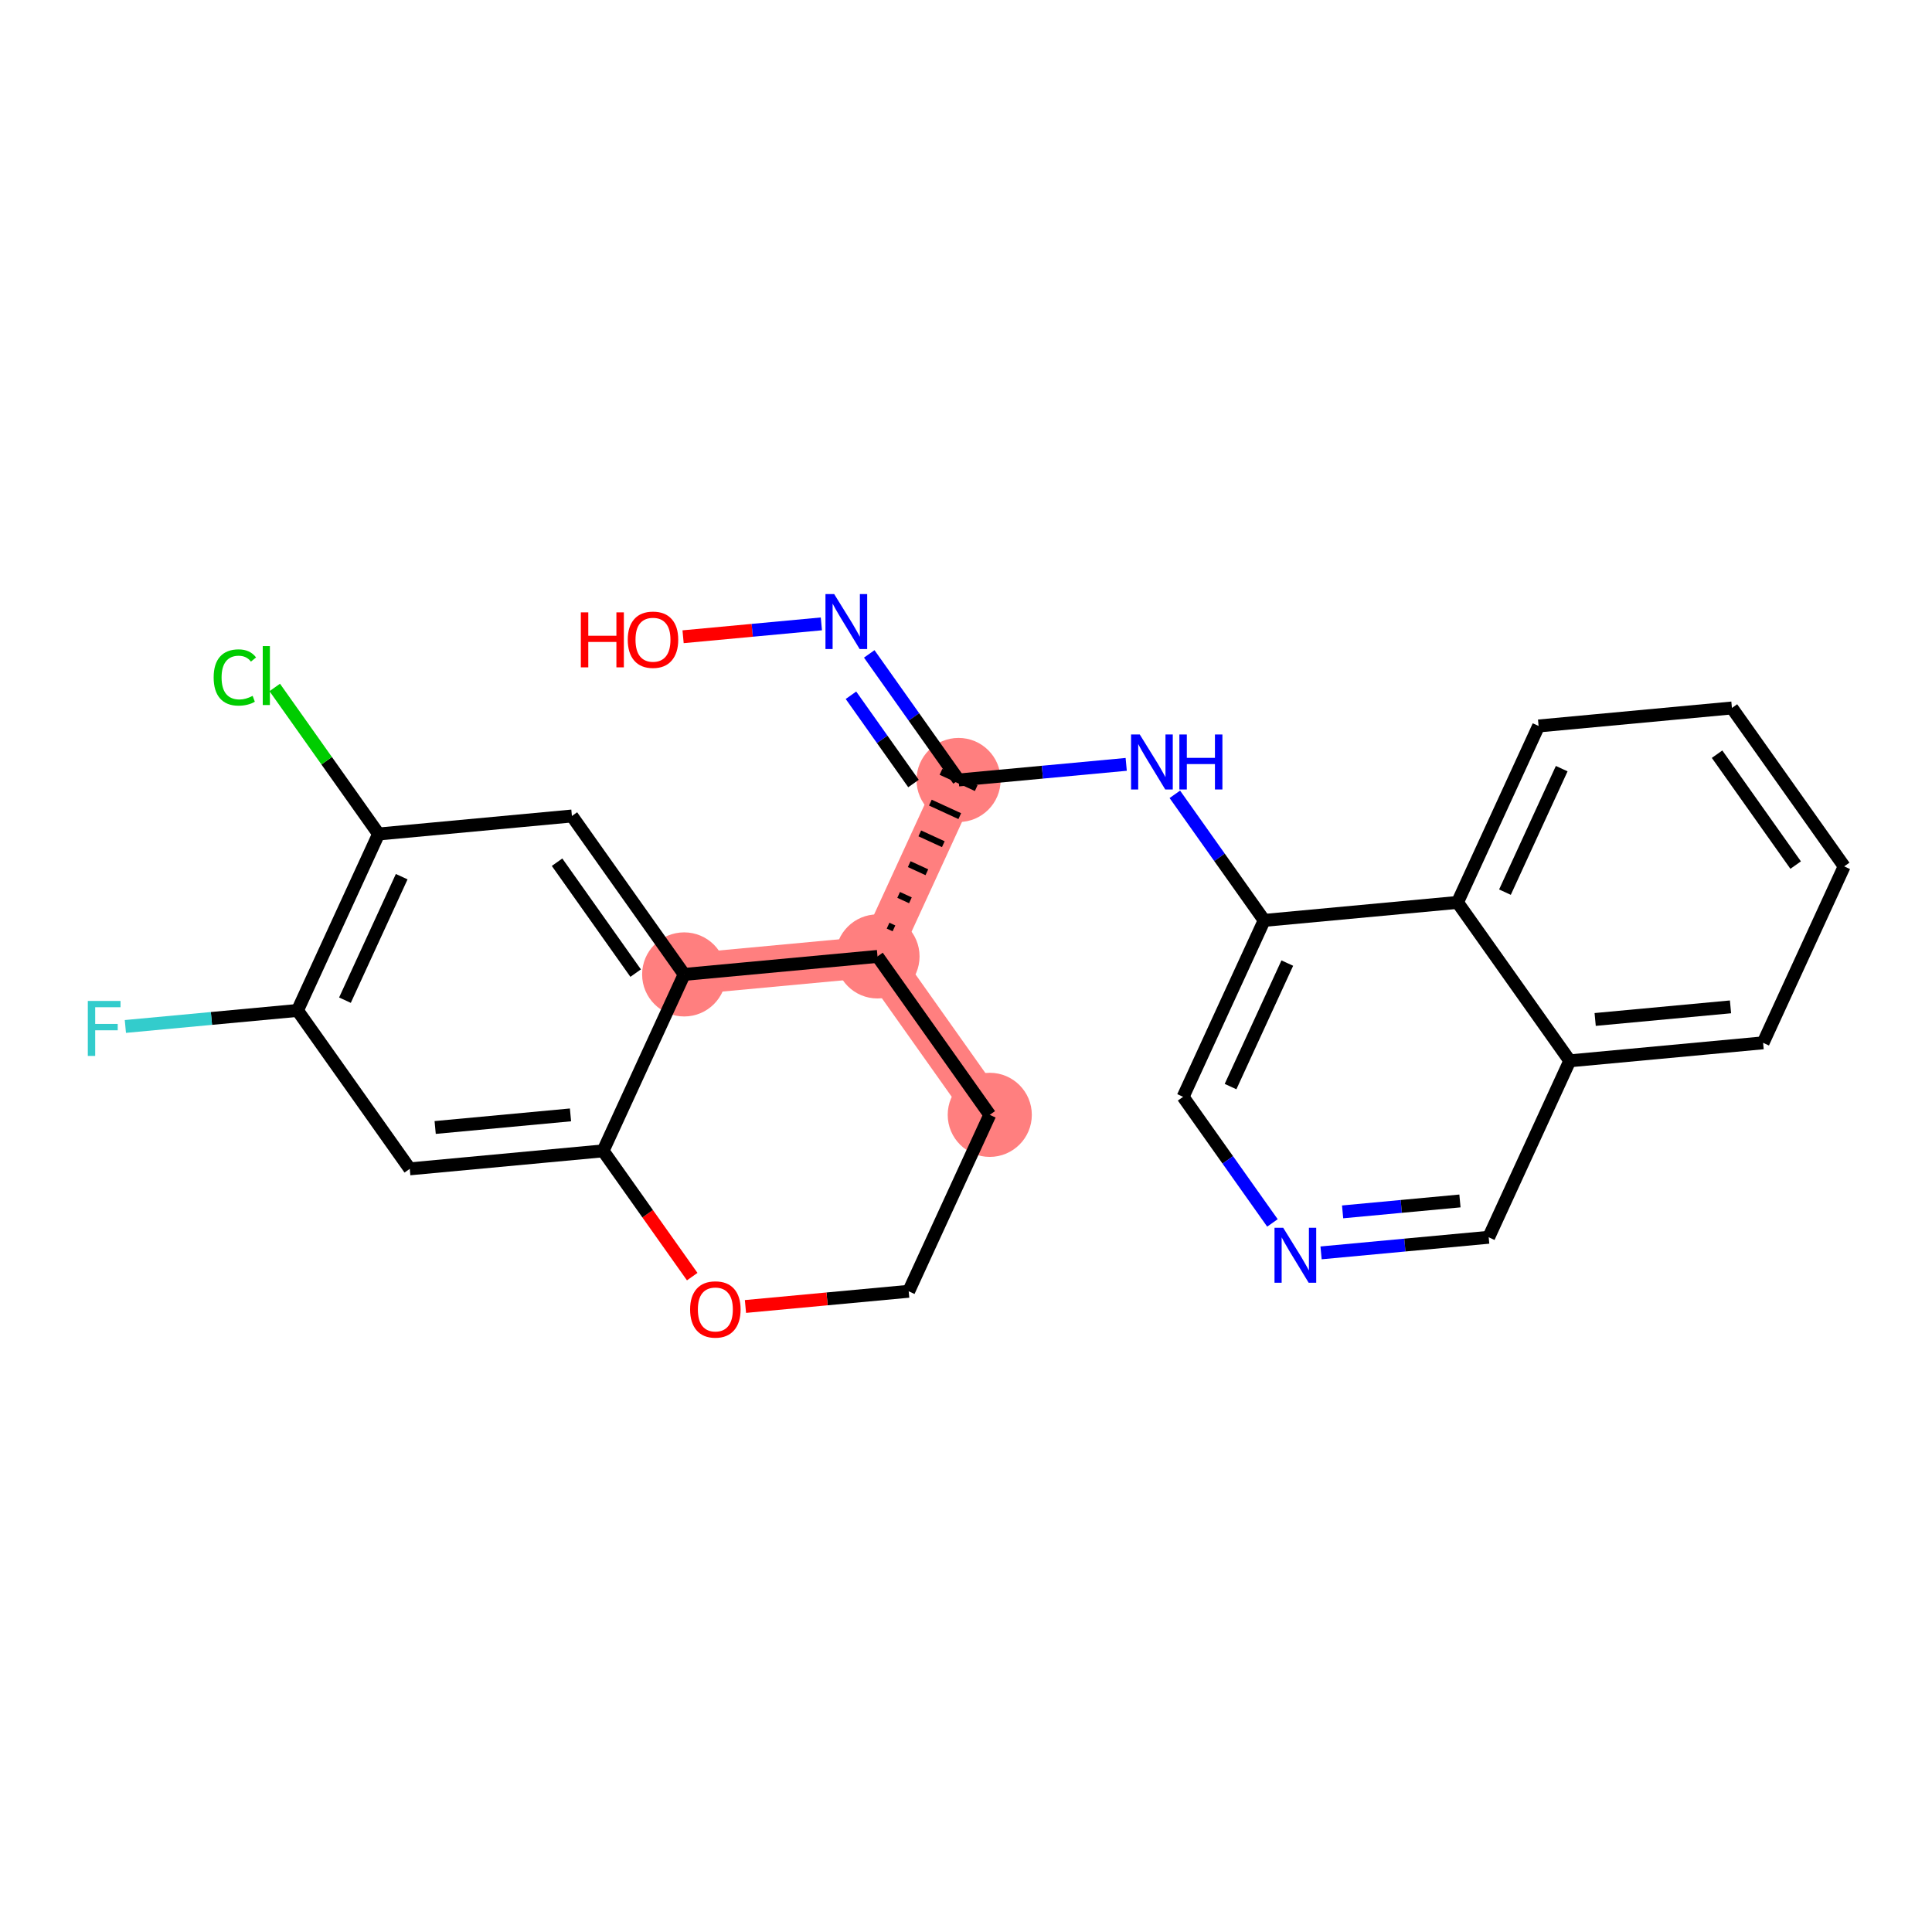<?xml version='1.0' encoding='iso-8859-1'?>
<svg version='1.1' baseProfile='full'
              xmlns='http://www.w3.org/2000/svg'
                      xmlns:rdkit='http://www.rdkit.org/xml'
                      xmlns:xlink='http://www.w3.org/1999/xlink'
                  xml:space='preserve'
width='300px' height='300px' viewBox='0 0 300 300'>
<!-- END OF HEADER -->
<rect style='opacity:1.0;fill:#FFFFFF;stroke:none' width='300' height='300' x='0' y='0'> </rect>
<rect style='opacity:1.0;fill:#FFFFFF;stroke:none' width='300' height='300' x='0' y='0'> </rect>
<path d='M 148.848,121.115 L 136.259,148.512' style='fill:none;fill-rule:evenodd;stroke:#FF7F7F;stroke-width:6.4px;stroke-linecap:butt;stroke-linejoin:miter;stroke-opacity:1' />
<path d='M 136.259,148.512 L 153.69,173.113' style='fill:none;fill-rule:evenodd;stroke:#FF7F7F;stroke-width:6.4px;stroke-linecap:butt;stroke-linejoin:miter;stroke-opacity:1' />
<path d='M 136.259,148.512 L 106.238,151.307' style='fill:none;fill-rule:evenodd;stroke:#FF7F7F;stroke-width:6.4px;stroke-linecap:butt;stroke-linejoin:miter;stroke-opacity:1' />
<ellipse cx='148.848' cy='121.115' rx='6.03' ry='6.03'  style='fill:#FF7F7F;fill-rule:evenodd;stroke:#FF7F7F;stroke-width:1.0px;stroke-linecap:butt;stroke-linejoin:miter;stroke-opacity:1' />
<ellipse cx='136.259' cy='148.512' rx='6.03' ry='6.03'  style='fill:#FF7F7F;fill-rule:evenodd;stroke:#FF7F7F;stroke-width:1.0px;stroke-linecap:butt;stroke-linejoin:miter;stroke-opacity:1' />
<ellipse cx='153.69' cy='173.113' rx='6.03' ry='6.03'  style='fill:#FF7F7F;fill-rule:evenodd;stroke:#FF7F7F;stroke-width:1.0px;stroke-linecap:butt;stroke-linejoin:miter;stroke-opacity:1' />
<ellipse cx='106.238' cy='151.307' rx='6.03' ry='6.03'  style='fill:#FF7F7F;fill-rule:evenodd;stroke:#FF7F7F;stroke-width:1.0px;stroke-linecap:butt;stroke-linejoin:miter;stroke-opacity:1' />
<path class='bond-0 atom-0 atom-1' d='M 106.069,98.874 L 116.806,97.874' style='fill:none;fill-rule:evenodd;stroke:#FF0000;stroke-width:2.0px;stroke-linecap:butt;stroke-linejoin:miter;stroke-opacity:1' />
<path class='bond-0 atom-0 atom-1' d='M 116.806,97.874 L 127.542,96.875' style='fill:none;fill-rule:evenodd;stroke:#0000FF;stroke-width:2.0px;stroke-linecap:butt;stroke-linejoin:miter;stroke-opacity:1' />
<path class='bond-1 atom-1 atom-2' d='M 134.976,101.537 L 141.912,111.326' style='fill:none;fill-rule:evenodd;stroke:#0000FF;stroke-width:2.0px;stroke-linecap:butt;stroke-linejoin:miter;stroke-opacity:1' />
<path class='bond-1 atom-1 atom-2' d='M 141.912,111.326 L 148.848,121.115' style='fill:none;fill-rule:evenodd;stroke:#000000;stroke-width:2.0px;stroke-linecap:butt;stroke-linejoin:miter;stroke-opacity:1' />
<path class='bond-1 atom-1 atom-2' d='M 132.137,107.96 L 136.992,114.812' style='fill:none;fill-rule:evenodd;stroke:#0000FF;stroke-width:2.0px;stroke-linecap:butt;stroke-linejoin:miter;stroke-opacity:1' />
<path class='bond-1 atom-1 atom-2' d='M 136.992,114.812 L 141.847,121.665' style='fill:none;fill-rule:evenodd;stroke:#000000;stroke-width:2.0px;stroke-linecap:butt;stroke-linejoin:miter;stroke-opacity:1' />
<path class='bond-2 atom-2 atom-3' d='M 148.848,121.115 L 161.863,119.903' style='fill:none;fill-rule:evenodd;stroke:#000000;stroke-width:2.0px;stroke-linecap:butt;stroke-linejoin:miter;stroke-opacity:1' />
<path class='bond-2 atom-2 atom-3' d='M 161.863,119.903 L 174.877,118.691' style='fill:none;fill-rule:evenodd;stroke:#0000FF;stroke-width:2.0px;stroke-linecap:butt;stroke-linejoin:miter;stroke-opacity:1' />
<path class='bond-13 atom-14 atom-2' d='M 138.814,144.155 L 137.9,143.736' style='fill:none;fill-rule:evenodd;stroke:#000000;stroke-width:1.0px;stroke-linecap:butt;stroke-linejoin:miter;stroke-opacity:1' />
<path class='bond-13 atom-14 atom-2' d='M 141.369,139.799 L 139.542,138.96' style='fill:none;fill-rule:evenodd;stroke:#000000;stroke-width:1.0px;stroke-linecap:butt;stroke-linejoin:miter;stroke-opacity:1' />
<path class='bond-13 atom-14 atom-2' d='M 143.923,135.443 L 141.184,134.184' style='fill:none;fill-rule:evenodd;stroke:#000000;stroke-width:1.0px;stroke-linecap:butt;stroke-linejoin:miter;stroke-opacity:1' />
<path class='bond-13 atom-14 atom-2' d='M 146.478,131.087 L 142.825,129.408' style='fill:none;fill-rule:evenodd;stroke:#000000;stroke-width:1.0px;stroke-linecap:butt;stroke-linejoin:miter;stroke-opacity:1' />
<path class='bond-13 atom-14 atom-2' d='M 149.033,126.73 L 144.467,124.632' style='fill:none;fill-rule:evenodd;stroke:#000000;stroke-width:1.0px;stroke-linecap:butt;stroke-linejoin:miter;stroke-opacity:1' />
<path class='bond-13 atom-14 atom-2' d='M 151.588,122.374 L 146.109,119.856' style='fill:none;fill-rule:evenodd;stroke:#000000;stroke-width:1.0px;stroke-linecap:butt;stroke-linejoin:miter;stroke-opacity:1' />
<path class='bond-3 atom-3 atom-4' d='M 182.428,123.342 L 189.365,133.131' style='fill:none;fill-rule:evenodd;stroke:#0000FF;stroke-width:2.0px;stroke-linecap:butt;stroke-linejoin:miter;stroke-opacity:1' />
<path class='bond-3 atom-3 atom-4' d='M 189.365,133.131 L 196.301,142.92' style='fill:none;fill-rule:evenodd;stroke:#000000;stroke-width:2.0px;stroke-linecap:butt;stroke-linejoin:miter;stroke-opacity:1' />
<path class='bond-4 atom-4 atom-5' d='M 196.301,142.92 L 183.711,170.317' style='fill:none;fill-rule:evenodd;stroke:#000000;stroke-width:2.0px;stroke-linecap:butt;stroke-linejoin:miter;stroke-opacity:1' />
<path class='bond-4 atom-4 atom-5' d='M 199.892,149.548 L 191.079,168.725' style='fill:none;fill-rule:evenodd;stroke:#000000;stroke-width:2.0px;stroke-linecap:butt;stroke-linejoin:miter;stroke-opacity:1' />
<path class='bond-25 atom-13 atom-4' d='M 226.322,140.125 L 196.301,142.92' style='fill:none;fill-rule:evenodd;stroke:#000000;stroke-width:2.0px;stroke-linecap:butt;stroke-linejoin:miter;stroke-opacity:1' />
<path class='bond-5 atom-5 atom-6' d='M 183.711,170.317 L 190.648,180.106' style='fill:none;fill-rule:evenodd;stroke:#000000;stroke-width:2.0px;stroke-linecap:butt;stroke-linejoin:miter;stroke-opacity:1' />
<path class='bond-5 atom-5 atom-6' d='M 190.648,180.106 L 197.584,189.895' style='fill:none;fill-rule:evenodd;stroke:#0000FF;stroke-width:2.0px;stroke-linecap:butt;stroke-linejoin:miter;stroke-opacity:1' />
<path class='bond-6 atom-6 atom-7' d='M 205.135,194.546 L 218.149,193.334' style='fill:none;fill-rule:evenodd;stroke:#0000FF;stroke-width:2.0px;stroke-linecap:butt;stroke-linejoin:miter;stroke-opacity:1' />
<path class='bond-6 atom-6 atom-7' d='M 218.149,193.334 L 231.164,192.123' style='fill:none;fill-rule:evenodd;stroke:#000000;stroke-width:2.0px;stroke-linecap:butt;stroke-linejoin:miter;stroke-opacity:1' />
<path class='bond-6 atom-6 atom-7' d='M 208.48,188.179 L 217.59,187.33' style='fill:none;fill-rule:evenodd;stroke:#0000FF;stroke-width:2.0px;stroke-linecap:butt;stroke-linejoin:miter;stroke-opacity:1' />
<path class='bond-6 atom-6 atom-7' d='M 217.59,187.33 L 226.7,186.482' style='fill:none;fill-rule:evenodd;stroke:#000000;stroke-width:2.0px;stroke-linecap:butt;stroke-linejoin:miter;stroke-opacity:1' />
<path class='bond-7 atom-7 atom-8' d='M 231.164,192.123 L 243.753,164.726' style='fill:none;fill-rule:evenodd;stroke:#000000;stroke-width:2.0px;stroke-linecap:butt;stroke-linejoin:miter;stroke-opacity:1' />
<path class='bond-8 atom-8 atom-9' d='M 243.753,164.726 L 273.774,161.93' style='fill:none;fill-rule:evenodd;stroke:#000000;stroke-width:2.0px;stroke-linecap:butt;stroke-linejoin:miter;stroke-opacity:1' />
<path class='bond-8 atom-8 atom-9' d='M 247.697,158.302 L 268.712,156.345' style='fill:none;fill-rule:evenodd;stroke:#000000;stroke-width:2.0px;stroke-linecap:butt;stroke-linejoin:miter;stroke-opacity:1' />
<path class='bond-27 atom-13 atom-8' d='M 226.322,140.125 L 243.753,164.726' style='fill:none;fill-rule:evenodd;stroke:#000000;stroke-width:2.0px;stroke-linecap:butt;stroke-linejoin:miter;stroke-opacity:1' />
<path class='bond-9 atom-9 atom-10' d='M 273.774,161.93 L 286.364,134.533' style='fill:none;fill-rule:evenodd;stroke:#000000;stroke-width:2.0px;stroke-linecap:butt;stroke-linejoin:miter;stroke-opacity:1' />
<path class='bond-10 atom-10 atom-11' d='M 286.364,134.533 L 268.932,109.932' style='fill:none;fill-rule:evenodd;stroke:#000000;stroke-width:2.0px;stroke-linecap:butt;stroke-linejoin:miter;stroke-opacity:1' />
<path class='bond-10 atom-10 atom-11' d='M 278.829,134.33 L 266.627,117.109' style='fill:none;fill-rule:evenodd;stroke:#000000;stroke-width:2.0px;stroke-linecap:butt;stroke-linejoin:miter;stroke-opacity:1' />
<path class='bond-11 atom-11 atom-12' d='M 268.932,109.932 L 238.911,112.728' style='fill:none;fill-rule:evenodd;stroke:#000000;stroke-width:2.0px;stroke-linecap:butt;stroke-linejoin:miter;stroke-opacity:1' />
<path class='bond-12 atom-12 atom-13' d='M 238.911,112.728 L 226.322,140.125' style='fill:none;fill-rule:evenodd;stroke:#000000;stroke-width:2.0px;stroke-linecap:butt;stroke-linejoin:miter;stroke-opacity:1' />
<path class='bond-12 atom-12 atom-13' d='M 242.502,119.355 L 233.689,138.533' style='fill:none;fill-rule:evenodd;stroke:#000000;stroke-width:2.0px;stroke-linecap:butt;stroke-linejoin:miter;stroke-opacity:1' />
<path class='bond-14 atom-14 atom-15' d='M 136.259,148.512 L 153.69,173.113' style='fill:none;fill-rule:evenodd;stroke:#000000;stroke-width:2.0px;stroke-linecap:butt;stroke-linejoin:miter;stroke-opacity:1' />
<path class='bond-26 atom-25 atom-14' d='M 106.238,151.307 L 136.259,148.512' style='fill:none;fill-rule:evenodd;stroke:#000000;stroke-width:2.0px;stroke-linecap:butt;stroke-linejoin:miter;stroke-opacity:1' />
<path class='bond-15 atom-15 atom-16' d='M 153.69,173.113 L 141.101,200.51' style='fill:none;fill-rule:evenodd;stroke:#000000;stroke-width:2.0px;stroke-linecap:butt;stroke-linejoin:miter;stroke-opacity:1' />
<path class='bond-16 atom-16 atom-17' d='M 141.101,200.51 L 128.427,201.69' style='fill:none;fill-rule:evenodd;stroke:#000000;stroke-width:2.0px;stroke-linecap:butt;stroke-linejoin:miter;stroke-opacity:1' />
<path class='bond-16 atom-16 atom-17' d='M 128.427,201.69 L 115.754,202.87' style='fill:none;fill-rule:evenodd;stroke:#FF0000;stroke-width:2.0px;stroke-linecap:butt;stroke-linejoin:miter;stroke-opacity:1' />
<path class='bond-17 atom-17 atom-18' d='M 107.487,198.234 L 100.568,188.469' style='fill:none;fill-rule:evenodd;stroke:#FF0000;stroke-width:2.0px;stroke-linecap:butt;stroke-linejoin:miter;stroke-opacity:1' />
<path class='bond-17 atom-17 atom-18' d='M 100.568,188.469 L 93.649,178.704' style='fill:none;fill-rule:evenodd;stroke:#000000;stroke-width:2.0px;stroke-linecap:butt;stroke-linejoin:miter;stroke-opacity:1' />
<path class='bond-18 atom-18 atom-19' d='M 93.649,178.704 L 63.628,181.5' style='fill:none;fill-rule:evenodd;stroke:#000000;stroke-width:2.0px;stroke-linecap:butt;stroke-linejoin:miter;stroke-opacity:1' />
<path class='bond-18 atom-18 atom-19' d='M 88.586,173.119 L 67.572,175.076' style='fill:none;fill-rule:evenodd;stroke:#000000;stroke-width:2.0px;stroke-linecap:butt;stroke-linejoin:miter;stroke-opacity:1' />
<path class='bond-28 atom-25 atom-18' d='M 106.238,151.307 L 93.649,178.704' style='fill:none;fill-rule:evenodd;stroke:#000000;stroke-width:2.0px;stroke-linecap:butt;stroke-linejoin:miter;stroke-opacity:1' />
<path class='bond-19 atom-19 atom-20' d='M 63.628,181.5 L 46.196,156.899' style='fill:none;fill-rule:evenodd;stroke:#000000;stroke-width:2.0px;stroke-linecap:butt;stroke-linejoin:miter;stroke-opacity:1' />
<path class='bond-20 atom-20 atom-21' d='M 46.196,156.899 L 32.832,158.143' style='fill:none;fill-rule:evenodd;stroke:#000000;stroke-width:2.0px;stroke-linecap:butt;stroke-linejoin:miter;stroke-opacity:1' />
<path class='bond-20 atom-20 atom-21' d='M 32.832,158.143 L 19.468,159.388' style='fill:none;fill-rule:evenodd;stroke:#33CCCC;stroke-width:2.0px;stroke-linecap:butt;stroke-linejoin:miter;stroke-opacity:1' />
<path class='bond-21 atom-20 atom-22' d='M 46.196,156.899 L 58.785,129.502' style='fill:none;fill-rule:evenodd;stroke:#000000;stroke-width:2.0px;stroke-linecap:butt;stroke-linejoin:miter;stroke-opacity:1' />
<path class='bond-21 atom-20 atom-22' d='M 53.564,155.307 L 62.376,136.129' style='fill:none;fill-rule:evenodd;stroke:#000000;stroke-width:2.0px;stroke-linecap:butt;stroke-linejoin:miter;stroke-opacity:1' />
<path class='bond-22 atom-22 atom-23' d='M 58.785,129.502 L 50.724,118.125' style='fill:none;fill-rule:evenodd;stroke:#000000;stroke-width:2.0px;stroke-linecap:butt;stroke-linejoin:miter;stroke-opacity:1' />
<path class='bond-22 atom-22 atom-23' d='M 50.724,118.125 L 42.662,106.748' style='fill:none;fill-rule:evenodd;stroke:#00CC00;stroke-width:2.0px;stroke-linecap:butt;stroke-linejoin:miter;stroke-opacity:1' />
<path class='bond-23 atom-22 atom-24' d='M 58.785,129.502 L 88.806,126.706' style='fill:none;fill-rule:evenodd;stroke:#000000;stroke-width:2.0px;stroke-linecap:butt;stroke-linejoin:miter;stroke-opacity:1' />
<path class='bond-24 atom-24 atom-25' d='M 88.806,126.706 L 106.238,151.307' style='fill:none;fill-rule:evenodd;stroke:#000000;stroke-width:2.0px;stroke-linecap:butt;stroke-linejoin:miter;stroke-opacity:1' />
<path class='bond-24 atom-24 atom-25' d='M 86.501,133.883 L 98.703,151.104' style='fill:none;fill-rule:evenodd;stroke:#000000;stroke-width:2.0px;stroke-linecap:butt;stroke-linejoin:miter;stroke-opacity:1' />
<path  class='atom-0' d='M 90.192 95.088
L 91.349 95.088
L 91.349 98.719
L 95.715 98.719
L 95.715 95.088
L 96.873 95.088
L 96.873 103.627
L 95.715 103.627
L 95.715 99.683
L 91.349 99.683
L 91.349 103.627
L 90.192 103.627
L 90.192 95.088
' fill='#FF0000'/>
<path  class='atom-0' d='M 97.476 99.334
Q 97.476 97.283, 98.489 96.138
Q 99.502 94.992, 101.396 94.992
Q 103.289 94.992, 104.302 96.138
Q 105.315 97.283, 105.315 99.334
Q 105.315 101.408, 104.29 102.59
Q 103.265 103.76, 101.396 103.76
Q 99.514 103.76, 98.489 102.59
Q 97.476 101.42, 97.476 99.334
M 101.396 102.795
Q 102.698 102.795, 103.398 101.927
Q 104.109 101.046, 104.109 99.334
Q 104.109 97.657, 103.398 96.813
Q 102.698 95.957, 101.396 95.957
Q 100.093 95.957, 99.382 96.801
Q 98.682 97.645, 98.682 99.334
Q 98.682 101.058, 99.382 101.927
Q 100.093 102.795, 101.396 102.795
' fill='#FF0000'/>
<path  class='atom-1' d='M 129.529 92.245
L 132.327 96.767
Q 132.605 97.213, 133.051 98.021
Q 133.497 98.829, 133.521 98.878
L 133.521 92.245
L 134.655 92.245
L 134.655 100.783
L 133.485 100.783
L 130.482 95.838
Q 130.132 95.26, 129.758 94.596
Q 129.397 93.933, 129.288 93.728
L 129.288 100.783
L 128.178 100.783
L 128.178 92.245
L 129.529 92.245
' fill='#0000FF'/>
<path  class='atom-3' d='M 176.982 114.05
L 179.78 118.573
Q 180.057 119.019, 180.503 119.827
Q 180.95 120.635, 180.974 120.683
L 180.974 114.05
L 182.107 114.05
L 182.107 122.589
L 180.938 122.589
L 177.935 117.644
Q 177.585 117.065, 177.211 116.402
Q 176.849 115.738, 176.741 115.533
L 176.741 122.589
L 175.631 122.589
L 175.631 114.05
L 176.982 114.05
' fill='#0000FF'/>
<path  class='atom-3' d='M 183.133 114.05
L 184.29 114.05
L 184.29 117.68
L 188.656 117.68
L 188.656 114.05
L 189.814 114.05
L 189.814 122.589
L 188.656 122.589
L 188.656 118.645
L 184.29 118.645
L 184.29 122.589
L 183.133 122.589
L 183.133 114.05
' fill='#0000FF'/>
<path  class='atom-6' d='M 199.256 190.649
L 202.054 195.171
Q 202.331 195.618, 202.777 196.426
Q 203.223 197.234, 203.248 197.282
L 203.248 190.649
L 204.381 190.649
L 204.381 199.188
L 203.211 199.188
L 200.208 194.243
Q 199.859 193.664, 199.485 193.001
Q 199.123 192.337, 199.014 192.132
L 199.014 199.188
L 197.905 199.188
L 197.905 190.649
L 199.256 190.649
' fill='#0000FF'/>
<path  class='atom-17' d='M 107.161 203.329
Q 107.161 201.279, 108.174 200.133
Q 109.187 198.988, 111.08 198.988
Q 112.974 198.988, 113.987 200.133
Q 115 201.279, 115 203.329
Q 115 205.404, 113.975 206.586
Q 112.95 207.755, 111.08 207.755
Q 109.199 207.755, 108.174 206.586
Q 107.161 205.416, 107.161 203.329
M 111.08 206.791
Q 112.383 206.791, 113.082 205.922
Q 113.794 205.042, 113.794 203.329
Q 113.794 201.653, 113.082 200.809
Q 112.383 199.952, 111.08 199.952
Q 109.778 199.952, 109.066 200.797
Q 108.367 201.641, 108.367 203.329
Q 108.367 205.054, 109.066 205.922
Q 109.778 206.791, 111.08 206.791
' fill='#FF0000'/>
<path  class='atom-21' d='M 13.636 155.425
L 18.714 155.425
L 18.714 156.402
L 14.782 156.402
L 14.782 158.995
L 18.28 158.995
L 18.28 159.984
L 14.782 159.984
L 14.782 163.964
L 13.636 163.964
L 13.636 155.425
' fill='#33CCCC'/>
<path  class='atom-23' d='M 33.177 105.196
Q 33.177 103.074, 34.166 101.964
Q 35.167 100.843, 37.06 100.843
Q 38.821 100.843, 39.762 102.085
L 38.966 102.736
Q 38.278 101.832, 37.06 101.832
Q 35.77 101.832, 35.082 102.7
Q 34.407 103.556, 34.407 105.196
Q 34.407 106.885, 35.106 107.753
Q 35.818 108.622, 37.193 108.622
Q 38.134 108.622, 39.231 108.055
L 39.569 108.959
Q 39.123 109.249, 38.447 109.417
Q 37.772 109.586, 37.024 109.586
Q 35.167 109.586, 34.166 108.453
Q 33.177 107.319, 33.177 105.196
' fill='#00CC00'/>
<path  class='atom-23' d='M 40.799 100.324
L 41.909 100.324
L 41.909 109.478
L 40.799 109.478
L 40.799 100.324
' fill='#00CC00'/>
</svg>
